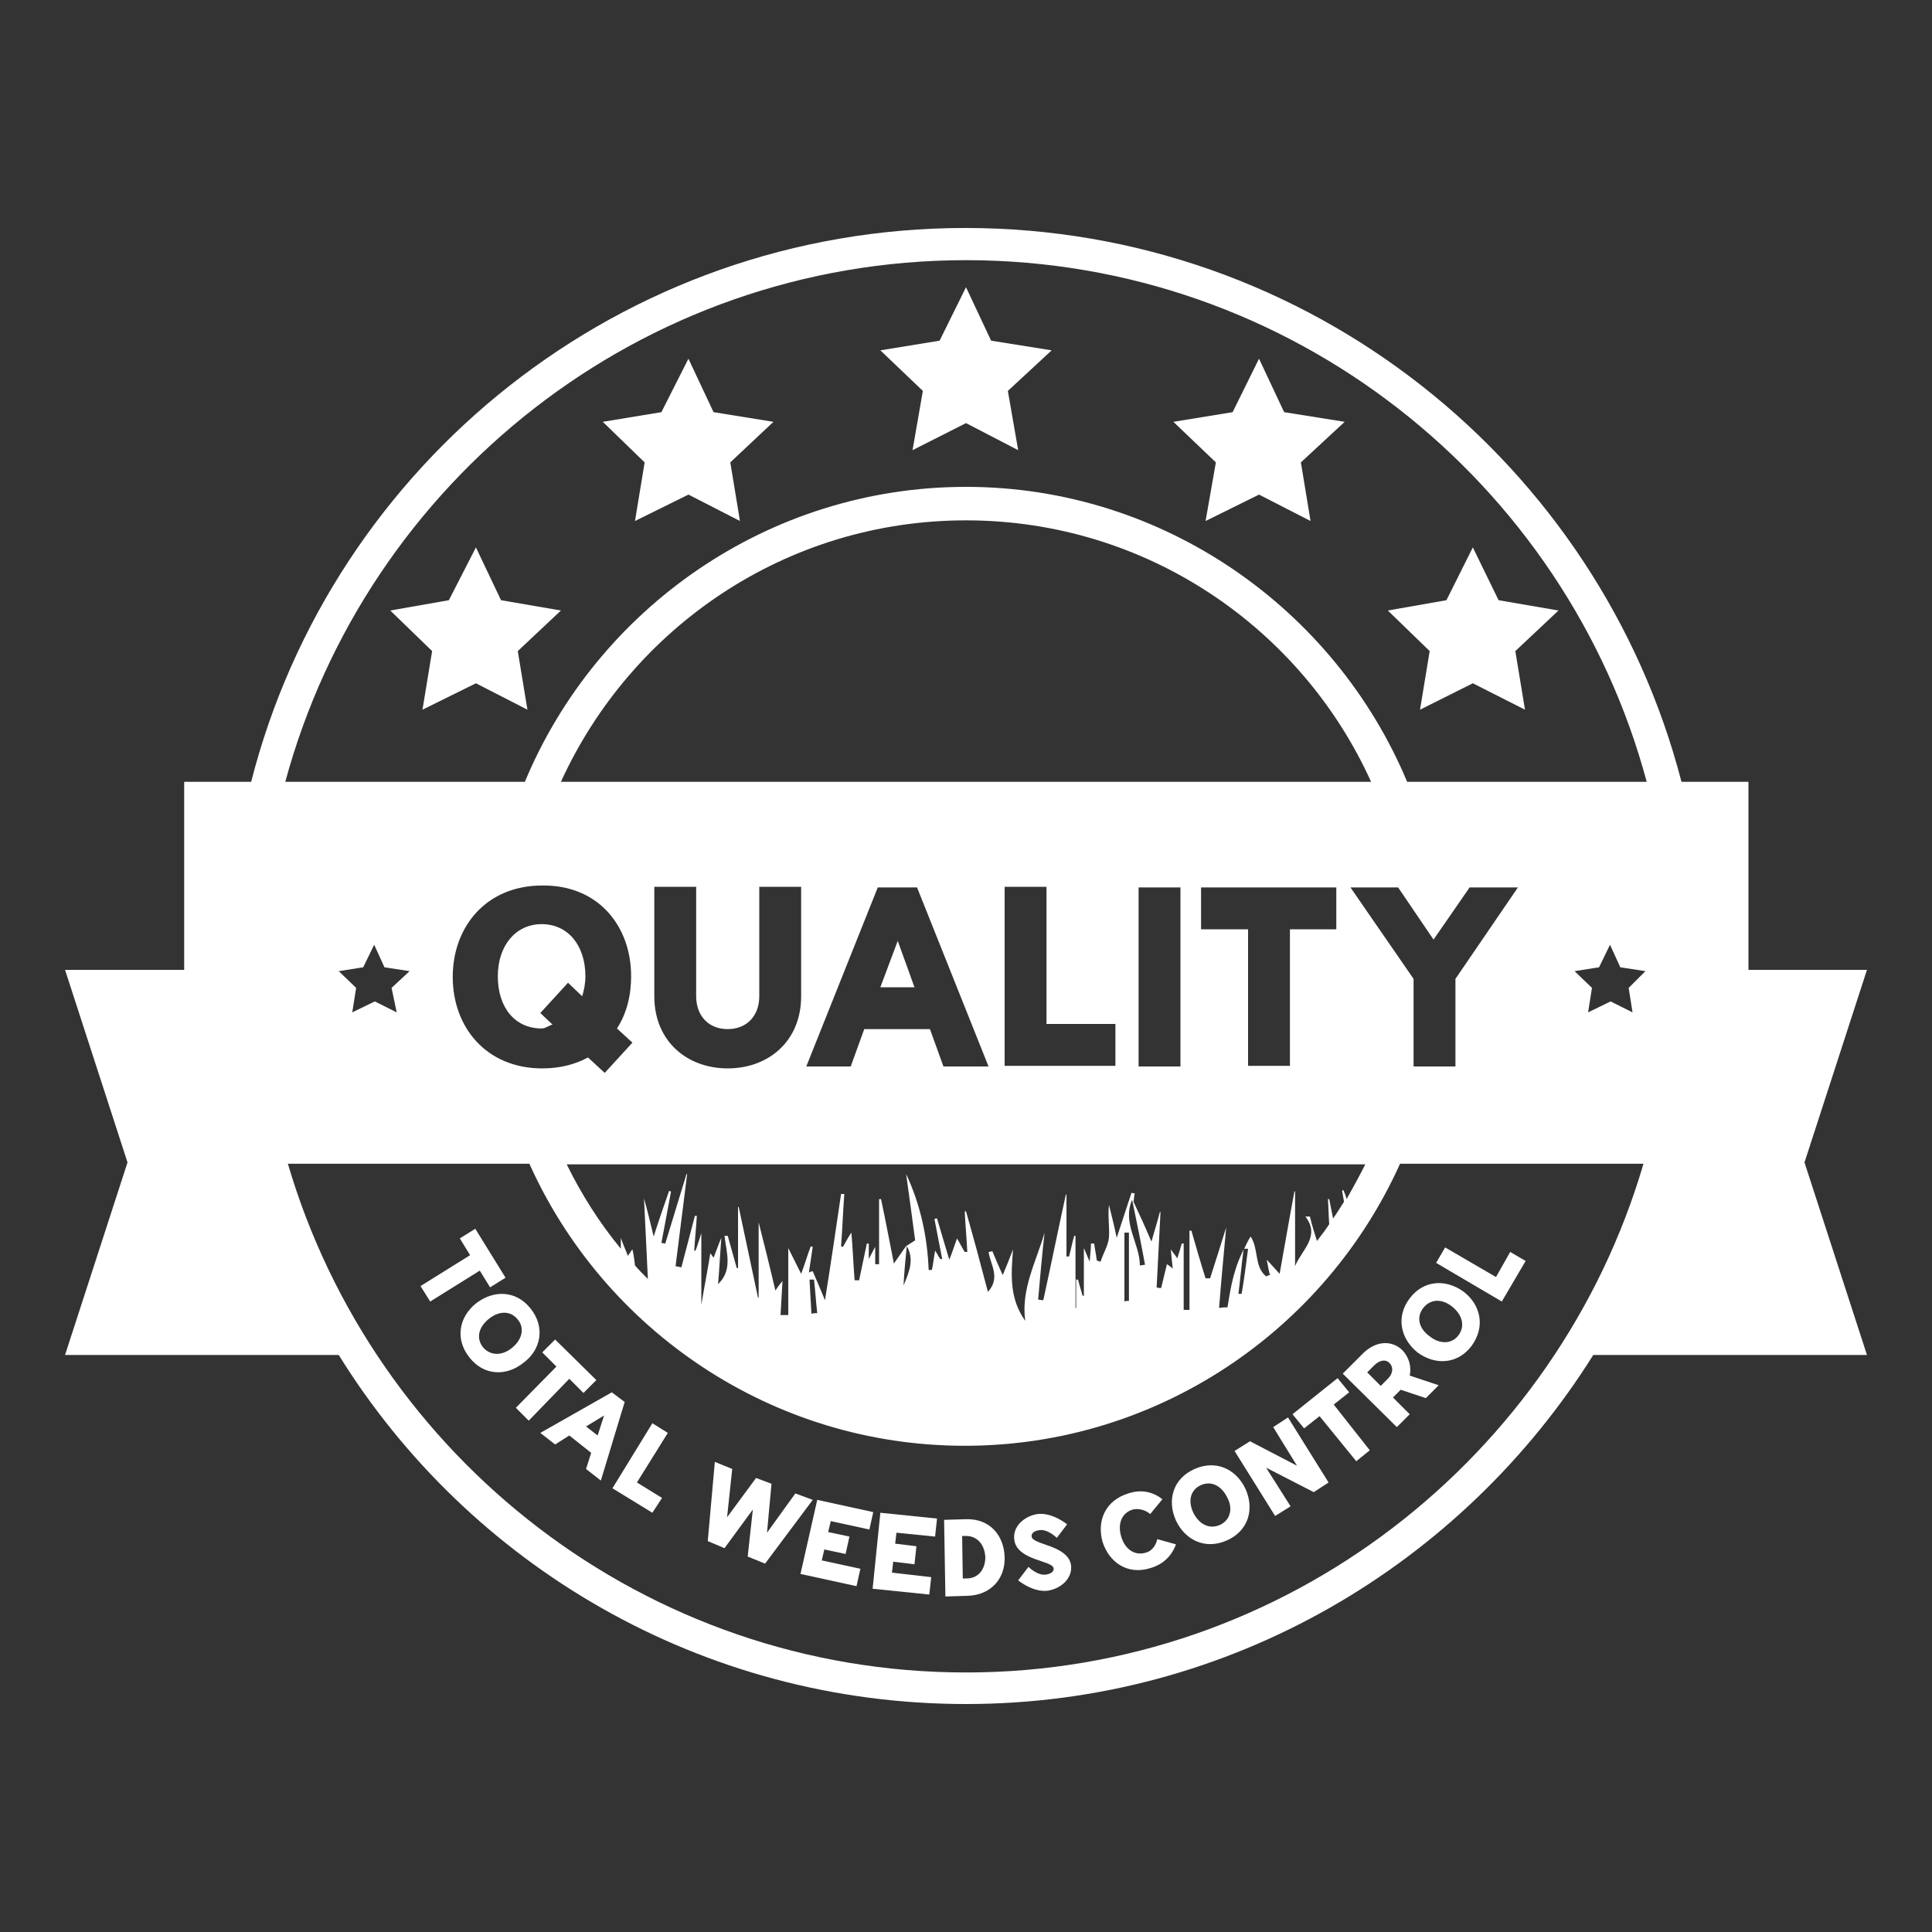 <?xml version="1.0" encoding="utf-8"?>
<!-- Generator: Adobe Illustrator 26.3.1, SVG Export Plug-In . SVG Version: 6.00 Build 0)  -->
<svg version="1.1" id="Layer_1" xmlns="http://www.w3.org/2000/svg" xmlns:xlink="http://www.w3.org/1999/xlink" x="0px" y="0px"
	 viewBox="0 0 300 300" style="enable-background:new 0 0 300 300;" xml:space="preserve">
<rect x="0" y="0" width="300" height="300" fill="#333333" stroke="none"/>
<style type="text/css">
	.st0{fill:#FFFFFF;}
</style>
<g>
	<polygon class="st0" points="153.9,52.9 150,44.6 145.9,52.9 136.7,54.4 143.3,60.7 141.7,69.9 150,65.7 158.1,69.9 156.5,60.7 
		163.3,54.4 	"/>
	<polygon class="st0" points="110.8,64 106.9,55.7 102.7,64 93.6,65.5 100.1,71.8 98.6,80.9 106.9,76.8 114.9,80.9 113.4,71.8 
		120.1,65.5 	"/>
	<polygon class="st0" points="199.4,64 195.5,55.7 191.4,64 182.2,65.5 188.8,71.8 187.2,80.9 195.5,76.8 203.5,80.9 202,71.8 
		208.8,65.5 	"/>
	<polygon class="st0" points="215.5,94.8 222,101.1 220.5,110.2 228.7,106.1 236.8,110.2 235.3,101.1 242,94.8 232.7,93.2 228.7,85 
		224.6,93.2 	"/>
	<polygon class="st0" points="77.8,93.2 73.9,85 69.7,93.2 60.6,94.8 67.1,101.1 65.6,110.2 73.9,106.1 81.9,110.2 80.4,101.1 
		87.1,94.8 	"/>
	<polygon class="st0" points="76.1,199.9 78.5,198.4 73.8,190.8 71.4,192.3 73,194.9 65.3,199.7 66.8,202.1 74.5,197.3 	"/>
	<path class="st0" d="M82.4,203.2c-2.3-2.9-5.8-2.9-8.5-0.8c-2.6,2.1-3.3,5.5-1,8.4c2.3,2.9,5.8,2.9,8.4,0.8
		C84,209.6,84.7,206.1,82.4,203.2z M79.5,209.3c-1.6,1.3-3.4,1.2-4.5-0.1c-1.1-1.4-0.7-3.1,0.9-4.4c1.6-1.3,3.4-1.3,4.5,0.1
		C81.5,206.2,81.1,208,79.5,209.3z"/>
	<polygon class="st0" points="90.6,216.3 92.6,214.3 86.2,208 84.2,210 86.4,212.2 80.1,218.6 82.1,220.6 88.4,214.1 	"/>
	<path class="st0" d="M95,216.2l-11.1,6.3l2.3,1.8l2.2-1.4l3.4,2.7l-0.8,2.5l2.3,1.8l3.7-12.2L95,216.2z M92.8,222.9l-1.8-1.4
		l2.8-1.7L92.8,222.9z"/>
	<polygon class="st0" points="101.3,221 95.1,231.1 101.3,234.9 102.8,232.6 98.9,230.2 103.7,222.5 	"/>
	<polygon class="st0" points="123.5,231.9 119.1,238 119.8,230.4 117.4,229.5 112.9,235.6 113.7,228.1 111,227 109.9,239.3 
		112.5,240.4 116.9,234.4 116.1,241.7 118.8,242.8 126.2,232.9 	"/>
	<polygon class="st0" points="135,237.5 135.6,234.8 126.9,232.9 124.3,244.4 133,246.3 133.6,243.6 127.6,242.3 128,240.6 
		131.3,241.3 131.9,238.6 128.6,237.9 129,236.2 	"/>
	<polygon class="st0" points="135.5,246.7 144.3,247.6 144.6,244.9 138.5,244.2 138.7,242.5 142,242.9 142.3,240.1 139,239.7 
		139.2,238 145.2,238.6 145.5,235.8 136.7,234.9 	"/>
	<path class="st0" d="M150,235.9l-3.4,0.1l0.2,11.9l3.4-0.1c3.7-0.1,5.9-2.7,5.8-6C155.9,238.4,153.7,235.8,150,235.9z M150.1,245.1
		l-0.6,0l-0.1-6.6l0.6,0c1.7,0,2.9,1.3,3,3.3C153,243.7,151.9,245.1,150.1,245.1z"/>
	<path class="st0" d="M160.2,238.6c-0.1-0.5,0.4-0.9,1.2-1c1.3-0.2,2.7,1.2,2.7,1.2l1.6-2.1c0,0-2.3-1.9-4.6-1.6
		c-2,0.3-3.9,1.9-3.6,4c0.4,3.2,5.9,3.2,6.1,4.4c0.1,0.5-0.4,0.9-1.2,1c-1.3,0.2-2.7-1.2-2.7-1.2l-1.6,2.1c0,0,2.3,1.9,4.6,1.6
		c2-0.3,3.9-1.9,3.6-4C165.8,239.9,160.3,239.9,160.2,238.6z"/>
	<path class="st0" d="M177.9,241.1c-1.7,0.5-3.2-0.5-3.8-2.5c-0.6-2,0.1-3.7,1.8-4.2c0.8-0.2,1.9,0,2.7,0.7l1.9-2.3
		c-1.4-1.1-3.2-1.6-5.3-0.9c-3.6,1.1-4.9,4.3-4,7.5c1,3.2,3.9,5.2,7.4,4.1c2.1-0.6,3.4-2,4-3.7l-2.9-0.8
		C179.5,240,178.8,240.9,177.9,241.1z"/>
	<path class="st0" d="M185.5,228.1c-3.4,1.5-4.3,4.9-2.9,8c1.4,3,4.5,4.6,7.9,3.1c3.4-1.5,4.3-4.9,2.9-8
		C192,228.2,188.9,226.6,185.5,228.1z M189.4,236.8c-1.6,0.7-3.2-0.1-4.1-1.9c-0.9-1.9-0.4-3.6,1.2-4.3c1.6-0.7,3.2,0.1,4.1,2
		C191.5,234.3,191,236.1,189.4,236.8z"/>
	<polygon class="st0" points="197.7,221.6 201.4,227.6 194.1,223.8 191.7,225.3 198,235.4 200.4,233.9 196.6,227.9 204,231.7 
		206.3,230.2 200,220.1 	"/>
	<polygon class="st0" points="209.5,216.2 207.7,214 200.7,219.6 202.5,221.8 204.9,219.9 210.6,226.9 212.7,225.2 207.1,218.1 	"/>
	<path class="st0" d="M217.8,209.7c-1.6-1.6-4.1-1.6-6.2,0.5l-3.1,3.1l8.4,8.3l2-2l-2.6-2.6l1.2-1.2l3.9,1.3l2-2l-4.5-1.5
		C219.2,212.2,218.8,210.8,217.8,209.7z M215.5,214.1l-1.1,1.1l-2.1-2.1l1.1-1.1c0.8-0.8,1.8-1,2.4-0.3
		C216.4,212.3,216.3,213.3,215.5,214.1z"/>
	<path class="st0" d="M220.1,210c2.7,2,6.2,1.9,8.4-1c2.2-3,1.4-6.4-1.2-8.4c-2.7-2-6.2-1.9-8.4,1
		C216.7,204.5,217.5,207.9,220.1,210z M221,203.1c1.1-1.4,2.9-1.5,4.5-0.2c1.6,1.3,2,3,1,4.4c-1,1.4-2.9,1.5-4.5,0.2
		C220.3,206.3,219.9,204.5,221,203.1z"/>
	<polygon class="st0" points="236.9,195.8 234.5,194.4 232.3,198.3 224.4,193.7 223,196.1 233.2,202.1 	"/>
	<path class="st0" d="M77.3,151.6c0,4.9,2.7,8.1,6.8,8.1c0.6,0,1.2-0.5,1.7-0.6l-1.9-1.8l4.3-4.7l2.2,2.1c0.3-1,0.5-2,0.5-3.1
		c0-4.8-2.7-8.1-6.8-8.1C80.1,143.5,77.3,146.8,77.3,151.6z"/>
	<polygon class="st0" points="139.4,146.1 136.7,153.3 142,153.3 	"/>
	<path class="st0" d="M289.9,150.6h-18.4v-29.2h-10.4c-12.8-49.4-57.8-86-111.2-86S51.6,72,39,121.4H28.6v29.2H10.1l9.7,29.9
		l-9.7,29.9h42.5c20.2,32.6,56.3,54.2,97.4,54.2s77.1-21.8,97.4-54.2h42.5l-9.7-29.9L289.9,150.6z M150,259.7
		c-49.8,0-91.9-33.4-105.3-79h37.5c11.6,25.8,37.6,43.8,67.6,43.8c30,0,56-18,67.6-43.8h37.8C241.9,226.1,199.8,259.7,150,259.7z
		 M61.6,157.2l-3.4-1.7l-3.5,1.7l0.6-3.8l-2.7-2.6l3.8-0.6l1.7-3.5l1.6,3.5l3.9,0.6l-2.8,2.6L61.6,157.2z M209.7,137.8h7.4l5.5,8.1
		l5.6-8.1h7.5L226,152v13.6h-6.5V152L209.7,137.8z M208.7,186.6c-0.6,0.9-1.1,1.8-1.7,2.6c-0.2-1-0.4-2-0.6-3c-0.1,0-0.1,0-0.2,0
		c0.1,1.3,0.1,2.6,0.2,3.9c-0.6,0.9-1.2,1.7-1.9,2.6c-0.4-1.3-0.8-2.5-1.1-3.8c-0.2,0-0.5,0-0.7,0c2.4,3.1-0.6,5.2-1.6,7.7
		c0-3.9,0-7.8,0-11.6c0,0-0.1,0-0.1,0c-0.8,4.2-1.5,8.4-2.3,12.8c-0.6-0.7-1.2-1.3-2-2.2c0.2,1,0.3,1.7,0.5,2.4
		c-0.2,0-0.4,0.1-0.6,0.2c-1.9-1.6-1.1-4.2-2.4-6.2c-0.4,0.6-0.7,1.3-1,1.9c0.2,0,0.4,0,0.6,0c-0.3,2.3-0.6,4.7-1,7
		c-0.2,0-0.3,0-0.5,0c0.3-2.3,0.5-4.7,0.8-6.9c-0.5,1.1-1,2.2-1.3,3.3c-0.6,1.9-0.9,3.9-1.2,5.7c-0.4,0-0.7,0-1.3,0.1
		c0.3-4,0.7-8.1,1.1-12.5c-0.9,2.9-1.7,5.4-2.5,7.9c-0.3,0-0.5,0-0.7,0c-0.8-2.5-1.5-5-2.2-7.4c-0.1,0-0.2,0-0.3,0
		c0,4.1,0,8.2,0,12.3c-0.3,0-0.6,0-0.9,0c0-3.4,0-6.9,0-10.3c-0.1,0-0.2,0-0.3,0c-0.2,0.7-0.4,1.4-0.7,2.3c-0.3-0.5-0.6-0.8-1-1.4
		c0.1,1.2,0.2,2,0.3,3c-0.3-0.3-0.6-0.5-0.9-0.7c-0.3,1.2-0.6,2.5-0.9,3.7c-0.3,0-0.5,0-0.7-0.1c0.2-3.9,0.4-7.8,0.6-11.7
		c0,0-0.1,0-0.1,0c-0.4,1.6-0.9,3.1-1.3,4.6c-0.9-2.1-1.8-4.1-2.8-6.2c0.1-0.4,0.1-0.9,0.2-1.3c-0.2,0-0.3,0-0.5-0.1
		c-0.7,2.2-1.5,4.5-2.3,7c-0.4-1.9-0.8-3.5-1.2-5.1c-0.2,1.7,0.1,3.4,0,5c-0.1,1.3-0.9,2.5-1.3,3.8c-0.2,0-0.4-0.1-0.6-0.2
		c-0.1-0.9-0.3-1.8-0.4-2.6c-0.2,0-0.3,0-0.5,0c0,0.8-0.1,1.6-0.2,2.8c-0.5-1.1-0.7-1.7-0.9-2.1c0,2.4,0,4.9,0,7.4c0,0-0.1,0-0.2,0
		c-0.2-0.8-0.5-1.6-0.7-2.5c-0.1,0-0.2,0-0.3,0c0,1.5,0,3,0,4.4c0,0-0.1,0-0.1,0c0-3.7,0-7.5,0-11.2c0,0-0.1,0-0.2,0
		c-0.3,1-0.5,2.1-0.8,3.2c-0.1,0-0.3,0-0.4,0c0-3.2,0-6.4,0-9.6c0,0-0.1,0-0.1,0c-1.2,5.5-2.3,10.9-3.5,16.4c-0.3,0-0.6-0.1-0.8-0.1
		c0.3-3.4,0.6-6.9,1-10.4c-1.3,4.5-3.7,8.8-3,13.7c-2.5-3.5-2.2-7.2-1.9-11.1c-0.5,1.3-1,2.6-1.6,4c-0.6-1.3-1.1-2.5-1.6-3.7
		c-0.2,0-0.4,0.1-0.6,0.1c0.3,2,1.9,4-0.1,6.2c-1.1-4.2-2.2-8.3-3.4-12.5c-0.1,0-0.1,0-0.2,0c0.1,2.1,0.3,4.2,0.4,6.3
		c-0.1,0-0.3,0-0.4,0c-0.4-0.6-0.7-1.3-1.2-2.1c-0.4,1.1-0.7,2.1-1.2,3.3c-0.7-2.3-1.3-4.4-1.9-6.4c-0.1,0-0.3,0-0.4,0.1
		c0.4,2.1,0.8,4.1,1.2,6.2c-0.1,0-0.2,0-0.3,0c-0.3-0.4-0.5-0.9-0.8-1.3c-0.2,1.1-0.3,2.1-0.5,3c-0.2,0-0.3,0-0.5,0
		c-0.2-5.2-1.3-10.2-3.5-14.9c0.5,3.6,1,7.2,1.4,10.3c-0.8,0.5-1.1,0.7-1.4,0.9c0,0,0,0,0,0c0,0,0,0,0,0c0,0,0,0,0,0c0,0,0,0,0,0
		c-0.6,0.8-1.1,1.6-1.9,2.7c-0.7-3.5-1.3-6.8-2-10c-0.1,0-0.2,0-0.3,0c0,3.4,0,6.8,0,10.1c-0.2,0-0.4,0-0.6,0c0-0.7,0-1.5,0-2.7
		c-0.4,0.8-0.6,1.1-1,1.9c0-1.2,0-1.8,0-2.4c-0.1,0-0.2,0-0.3,0c-0.4,1.9-0.8,3.8-1.2,5.7c-0.3,0-0.5,0-0.7,0
		c-0.2-2.6-0.3-5.2-0.5-7.4c-0.3,0.4-0.8,1.3-1.3,2.2c-0.1,0-0.2,0-0.3-0.1c0.2-2.7,0.3-5.4,0.5-8.1c-0.2,0-0.3,0-0.5,0
		c-0.8,5.4-1.6,10.9-2.5,16.5c-0.7-1.7-1.3-3.1-1.9-4.5c-0.2,0-0.4,0.1-0.6,0.2c0.2-1.3,0.4-2.7,0.6-4c-0.1,0-0.2,0-0.3-0.1
		c-0.5,1.3-0.9,2.7-1.5,4.3c-0.7-1.4-1.3-2.6-2-4c0,3.6,0,7,0,10.4c-0.4,0-0.8,0-1.2,0c0.1-1.9,0.2-3.7,0.3-5.3
		c-0.2,0.3-0.6,0.7-1.1,1.5c-0.9-3.9-1.8-7.4-2.6-10.6c0,3.8,0,7.8,0,11.7c0,0-0.1,0-0.1,0c-1-4.7-2-9.4-3-14.1c0,0-0.1,0-0.1,0.1
		c0,3.1,0,6.3,0,9.4c-0.1,0-0.1,0-0.2,0c-0.5-1.7-0.9-3.3-1.4-5c-0.2,0-0.3,0-0.5,0c0.3,2.6,1.3,5.3-1,7.5c0.2-2.3,0.3-4.5,0.5-7.2
		c-0.5,1.2-0.8,2.1-1.2,3.1c-0.3-0.4-0.4-0.6-0.5-0.7c-0.4,2.5-0.9,5-1.4,8c0-3.9,0-7.5,0-11.1c-0.3,0.9-0.6,1.9-0.9,2.7
		c-0.1,0-0.1,0-0.2,0c0.1-1.8,0.3-3.6,0.4-5.4c-0.1,0-0.2,0-0.3,0c-0.7,2.7-1.4,5.3-2.1,8c-0.3-0.1-0.6-0.1-0.9-0.2
		c0.6-4.7,1.2-9.5,1.8-14.3c0,0-0.1,0-0.1,0c-1.1,3.6-2.2,7.2-3.3,10.8c-0.2,0-0.4-0.1-0.6-0.1c0.5-2.7,1-5.3,1.5-8
		c-0.1,0-0.2,0-0.3-0.1c-0.8,2.3-1.6,4.6-2.4,7.1c-0.5-2-0.9-3.8-1.5-5.9c0.2,4.4,0.4,8.4,0.6,12.5c-0.7-0.7-1.4-1.4-2-2.1
		c-0.1-0.8-0.2-1.7-0.4-2.5c-0.2,0.2-0.4,0.6-0.7,1c-0.4-1-0.8-1.9-1.1-2.8c0,0.6,0,1.1,0,1.7c-3.3-4-6.1-8.4-8.4-13.1H212
		c-0.9,1.8-1.9,3.6-2.9,5.4c-0.1-0.5-0.3-0.9-0.5-1.4c0,0-0.1,0-0.2,0.1C208.5,185.4,208.6,186,208.7,186.6z M177.8,196.4
		c-0.3,0-0.6,0.1-0.8,0.1c0-3.4-2.8-6.6-1.2-10.2c0,0,0,0,0,0C176.5,189.7,177.2,193.1,177.8,196.4z M175.3,191.4
		c0,3.5,0,7.1,0,10.6c-0.3,0-0.5,0-0.7,0.1c0-3.6,0-7.1,0-10.7C174.8,191.4,175,191.4,175.3,191.4z M140.3,199.6
		c0.1-2,0.3-4.1,0.5-6.1C142,195.5,141.2,197.5,140.3,199.6z M126.9,203.9c-0.3,0-0.6,0-0.9,0.1c-0.1-1.8-0.2-3.5-0.3-5.3
		c0.3,0,0.5,0,0.7,0C126.6,200.4,126.7,202.2,126.9,203.9z M113,159.8c2.9,0,4.9-2,4.9-5.1v-17h6.5v17c0,7-5.1,11.2-11.4,11.2
		c-6.3,0-11.4-4.2-11.4-11.2v-17h6.5v17C108.1,157.7,110,159.8,113,159.8z M125.2,165.6l11.1-27.8h6.1l11.1,27.8h-7l-2.1-5.8h-10.2
		l-2.1,5.8H125.2z M173.2,159v6.5H156v-27.8h6.5V159H173.2z M176.8,165.6v-27.8h6.5v27.8H176.8z M186.5,144.3v-6.5h21v6.5h-7.2v21.2
		h-6.5v-21.2H186.5z M87.1,121.4c10.9-23.9,34.9-40.6,62.9-40.6s52.1,16.7,62.9,40.6H87.1z M98,151.6c0,3-0.7,5.8-2.2,8.1l2.4,2.2
		l-4.3,4.7l-2.6-2.4c-2,1.1-4.4,1.7-7.1,1.7c-8.7,0-13.9-6.4-13.9-14.2c0-7.8,5.2-14.2,13.9-14.2C92.9,137.4,98,143.8,98,151.6z
		 M252.9,153.4l0.6,3.8l-3.4-1.7l-3.5,1.7l0.6-3.8l-2.7-2.6l3.8-0.6l1.7-3.5l1.6,3.5l3.9,0.6L252.9,153.4z M218.5,121.4
		c-11.2-26.8-37.8-45.8-68.5-45.8s-57.3,18.9-68.5,45.8H44.3c12.6-46.6,55.2-81,105.7-81s93.2,34.4,105.7,81H218.5z"/>
</g>
</svg>
